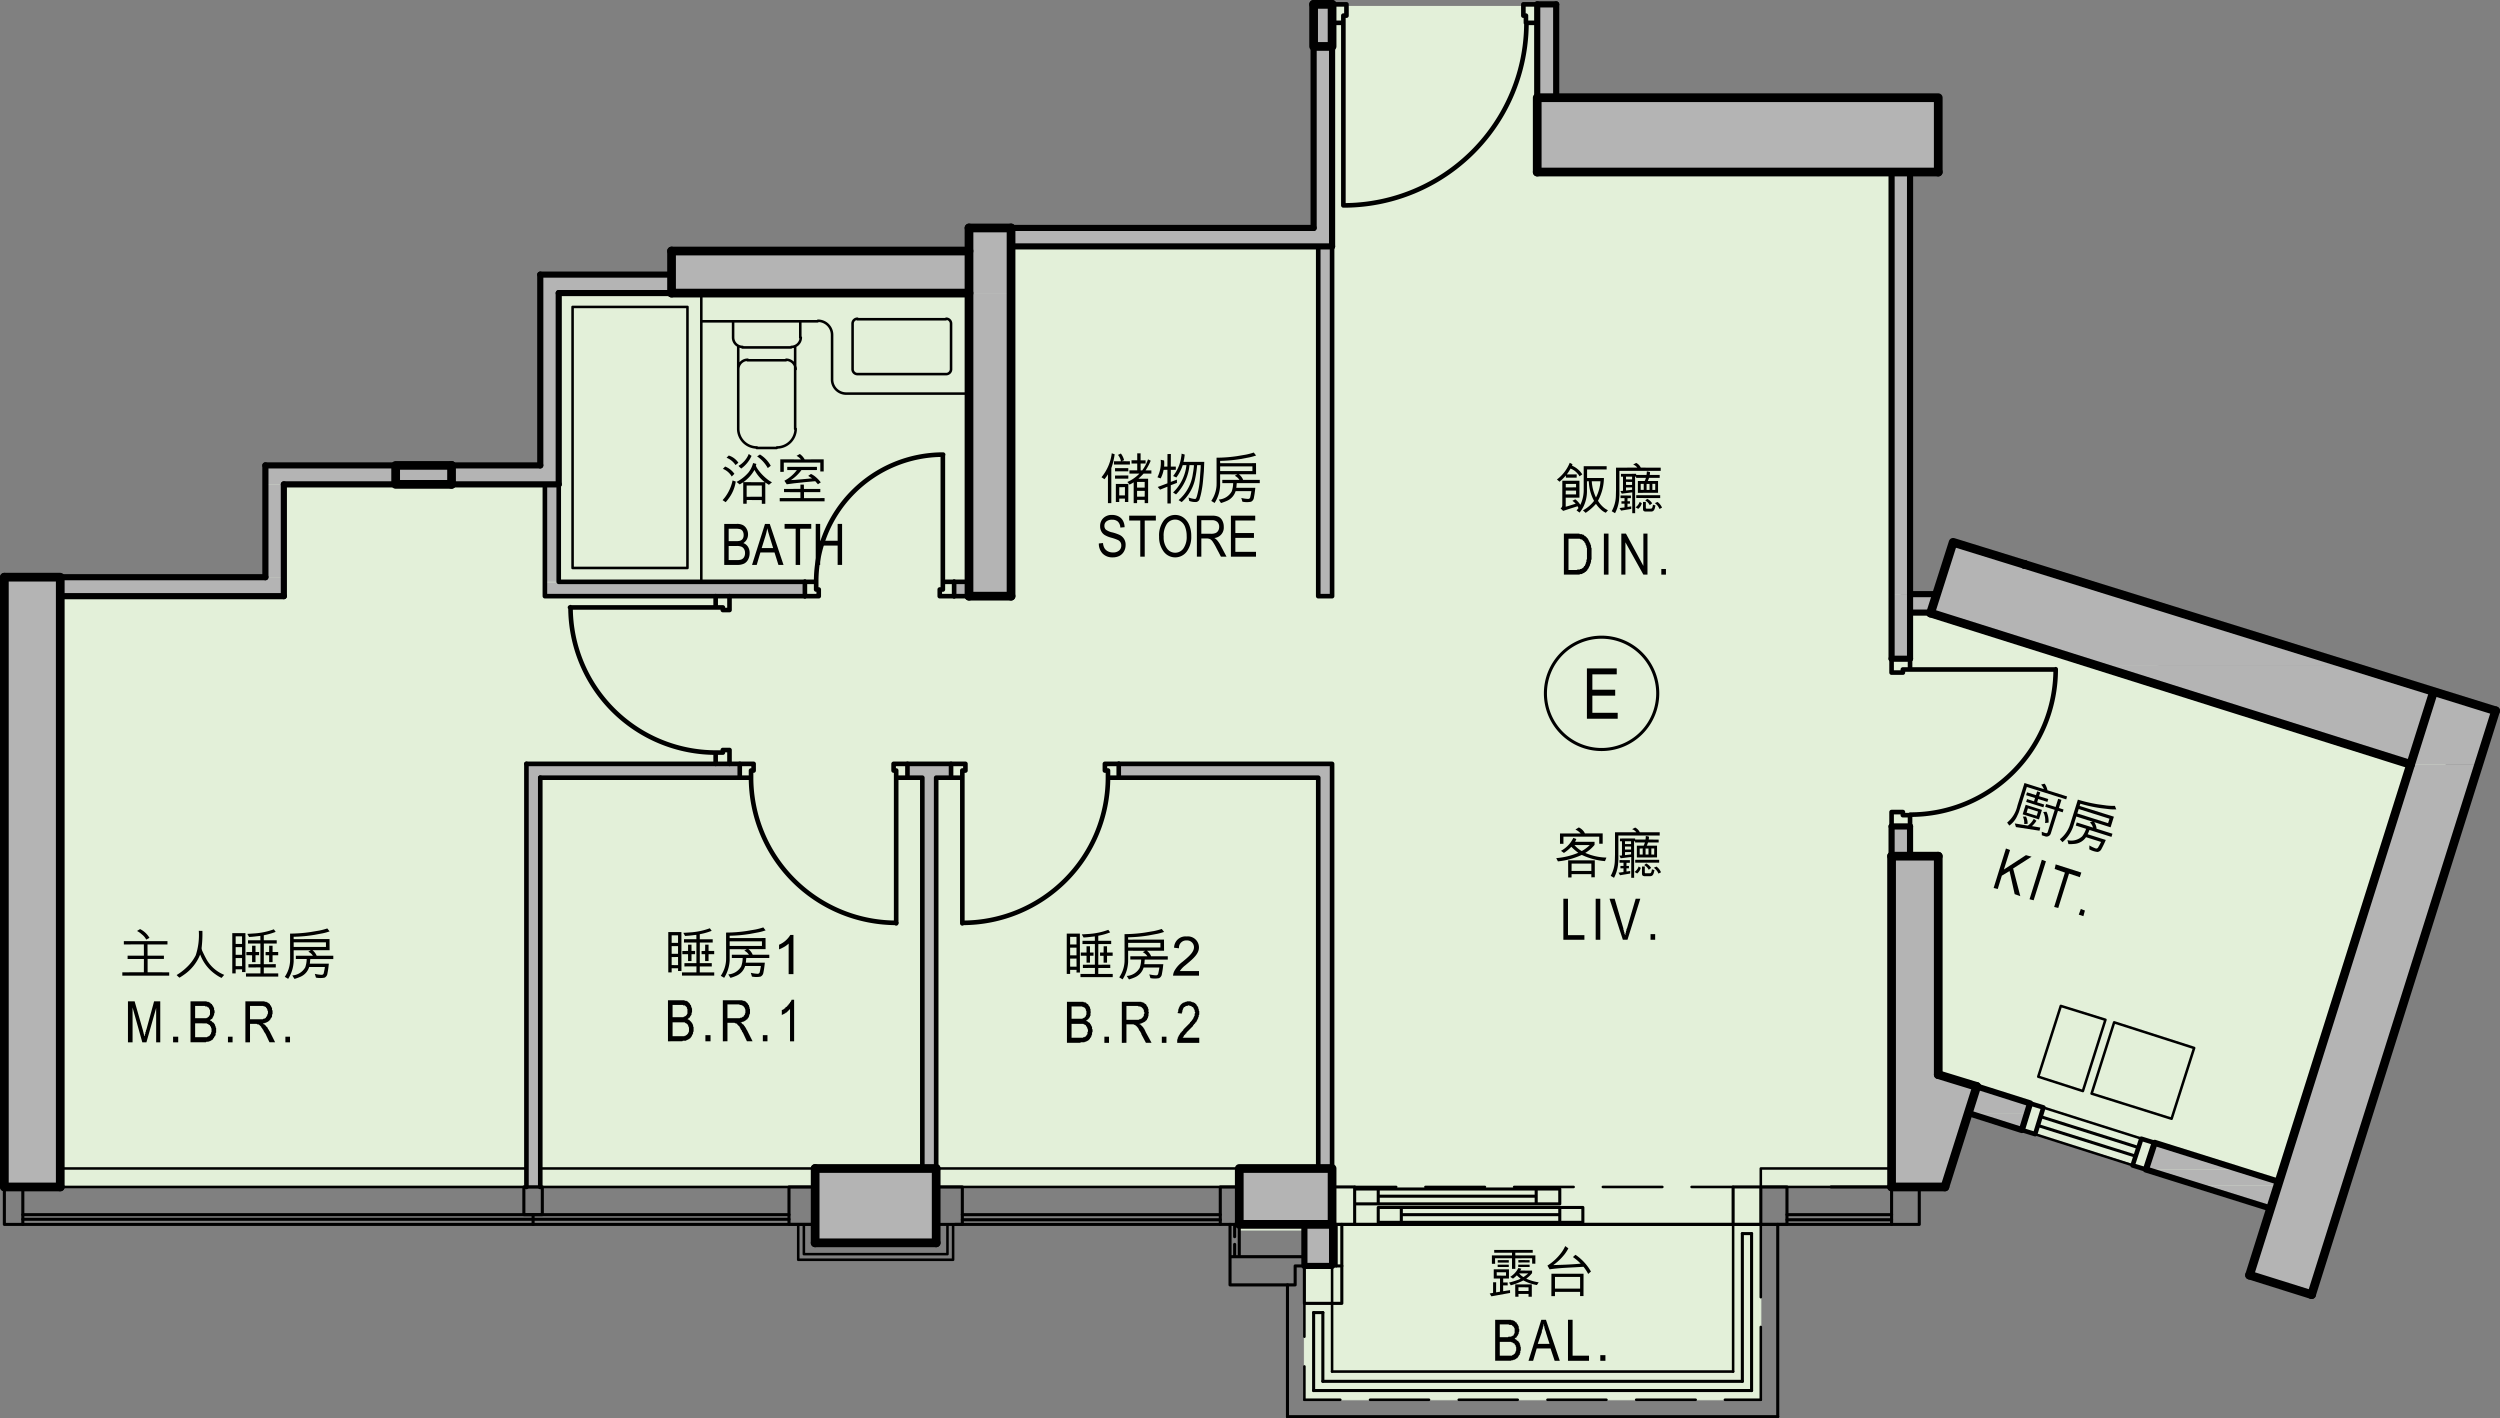 <svg xmlns="http://www.w3.org/2000/svg" viewBox="0 0 292.493 165.93"><rect x="0" y="0" width="292.493" height="165.93" fill="#808080" stroke="none"/><defs><style>.cls-1{fill:#e3f0d9;}.cls-10,.cls-2,.cls-3,.cls-5,.cls-6,.cls-7,.cls-8,.cls-9{fill:none;}.cls-2,.cls-3{stroke:#e3f0d9;}.cls-2{stroke-miterlimit:10;}.cls-2,.cls-5{stroke-width:0;}.cls-10,.cls-3,.cls-5,.cls-6,.cls-7,.cls-8,.cls-9{stroke-linecap:round;stroke-linejoin:round;}.cls-3{stroke-width:0.12px;}.cls-4{fill:#b4b4b4;}.cls-5{stroke:#b4b4b4;}.cls-10,.cls-6,.cls-7,.cls-8,.cls-9{stroke:#000;}.cls-6{stroke-width:0.36px;}.cls-7{stroke-width:0.54px;}.cls-8{stroke-width:0.3px;}.cls-9{stroke-width:0.72px;}.cls-10{stroke-width:1.02px;}</style></defs><g id="圖層_2" data-name="圖層 2"><g id="Layer_1" data-name="Layer 1"><polygon class="cls-1" points="3.75 69.51 31.05 69.51 31.05 55.56 64.56 55.56 64.56 33.21 115.83 33.21 115.83 27.75 154.71 27.75 154.71 0.697 181.29 0.697 181.29 18.122 222.39 18.122 222.39 70.59 229.41 70.59 286.425 88.56 268.62 142.14 230.31 130.23 227.55 138.87 206.01 138.87 206.01 163.77 152.61 163.77 152.61 143.97 144.99 143.97 144.99 138.871 3.78 138.871 3.75 69.51"/><path class="cls-1" d="M46.29,54.451h0Zm0,0h0Z"/><path class="cls-2" d="M46.29,54.451l6.54-.001H46.29Zm6.54,0H46.29l6.54-.001Z"/><polygon class="cls-1" points="227.19 67.53 241.71 67.53 228.51 63.39 227.19 67.53"/><polygon class="cls-2" points="228.51 63.39 241.71 67.53 227.19 67.53 228.51 63.39"/><path class="cls-1" d="M226.59,69.51h21.36l-20.76-1.98Zm.6-1.98,20.76,1.98-6.24-1.98Z"/><path class="cls-2" d="M227.19,67.53l20.76,1.98H226.59Zm14.52,0H227.19l20.76,1.98Z"/><path class="cls-1" d="M268.47,138.87l1.8.54.18-.54Zm0,0h1.98l-3.84-.6Z"/><path class="cls-2" d="M268.47,138.87h1.98l-.18.54Zm-1.86-.6,1.86.6h1.98Z"/><polygon class="cls-1" points="266.61 138.27 270.45 138.87 270.63 138.27 266.61 138.27"/><polygon class="cls-2" points="266.61 138.27 270.63 138.27 270.45 138.87 266.61 138.27"/><path class="cls-1" d="M259.35,139.41l6.3,1.98.6-1.98Zm0,0h6.9l-10.5-1.14Z"/><path class="cls-2" d="M259.35,139.41h6.9l-.6,1.98Zm-3.6-1.14,3.6,1.14h6.9Z"/><polygon class="cls-1" points="255.75 138.27 266.25 139.41 266.61 138.27 255.75 138.27"/><polygon class="cls-2" points="255.75 138.27 266.61 138.27 266.25 139.41 255.75 138.27"/><path class="cls-1" d="M95.37,145.409h14.161L95.37,138.87Zm0-6.539,14.161,6.539V138.87Z"/><path class="cls-2" d="M95.37,138.87l14.16,6.54H95.37Zm14.16,0H95.37l14.16,6.54Z"/><polyline class="cls-3" points="206.01 163.77 206.01 143.25 156.99 143.25 156.99 152.49 152.61 152.49 152.61 163.77 206.01 163.77"/><polygon class="cls-4" points="237.51 129.09 237.509 129.09 233.07 127.709 231.27 127.11 231.09 127.709 230.671 129.09 230.67 129.09 230.31 130.23 237.15 130.23 237.51 129.091 237.511 129.091 237.51 129.09 237.51 129.09"/><polygon class="cls-4" points="230.31 130.23 233.069 131.13 233.07 131.13 236.55 132.208 236.85 131.13 236.849 131.13 237.15 130.23 230.31 130.23"/><polygon class="cls-4" points="253.83 134.25 252.09 133.709 251.91 134.25 251.069 136.83 261.99 136.83 253.83 134.25"/><polygon class="cls-4" points="266.61 138.27 261.991 136.83 251.07 136.83 255.75 138.27 257.01 138.69 266.491 138.69 266.61 138.27"/><polygon class="cls-4" points="155.85 5.43 153.69 5.43 153.69 26.67 118.29 26.67 118.29 28.83 154.23 28.83 154.23 69.75 155.85 69.75 155.85 28.83 155.85 28.83 155.85 26.67 155.85 26.67 155.85 5.43"/><polygon class="cls-4" points="65.37 54.45 65.37 54.45 65.37 34.29 78.57 34.29 78.57 32.13 63.21 32.13 63.21 34.29 63.21 54.45 52.83 54.45 52.83 56.669 65.37 56.669 65.37 54.45"/><polygon class="cls-4" points="46.29 54.45 31.05 54.45 31.05 56.669 46.29 56.669 46.29 56.67 52.83 56.67 52.83 54.451 46.29 54.451 46.29 54.45"/><rect class="cls-4" x="31.05" y="56.67" width="2.16" height="10.86"/><rect class="cls-4" x="63.75" y="56.67" width="1.62" height="11.4"/><rect class="cls-4" x="221.31" y="20.13" width="2.16" height="49.38"/><rect class="cls-4" x="63.75" y="68.13" width="30.42" height="1.62"/><rect class="cls-4" x="7.05" y="67.53" width="26.16" height="2.22"/><line class="cls-5" x1="225.87" y1="71.73" x2="225.87" y2="71.73"/><polygon class="cls-4" points="221.31 69.51 221.31 71.67 221.31 77.07 223.47 77.07 223.47 71.67 225.869 71.67 226.239 70.56 225.87 71.73 225.87 71.731 225.871 71.731 245.611 77.909 274.591 77.909 254.91 71.73 254.908 71.73 228.51 63.39 227.67 66.03 226.571 69.51 221.31 69.51"/><polygon class="cls-4" points="61.59 90.99 61.59 138.99 63.21 138.99 63.21 90.99 86.55 90.99 86.55 89.37 61.59 89.37 61.59 90.99"/><polygon class="cls-4" points="130.89 90.99 154.23 90.99 154.23 136.709 144.99 136.709 144.99 143.25 155.849 143.25 155.849 136.769 155.85 136.769 155.85 90.99 155.85 90.99 155.85 89.37 130.89 89.37 130.89 90.99"/><rect class="cls-4" x="221.31" y="96.69" width="2.16" height="3.48"/><polygon class="cls-4" points="107.911 89.37 107.91 89.37 106.17 89.37 106.17 90.99 107.91 90.99 107.91 136.709 95.37 136.709 95.37 145.41 109.531 145.41 109.531 136.709 109.53 136.709 109.53 90.99 111.27 90.99 111.27 89.37 109.53 89.37 107.911 89.37"/><rect class="cls-4" x="153.69" y="0.51" width="2.159" height="4.92"/><polygon class="cls-4" points="226.77 11.43 182.07 11.43 182.07 0.51 179.85 0.51 179.85 11.43 179.85 11.431 179.85 20.129 226.77 20.129 226.77 11.43"/><polygon class="cls-4" points="118.29 26.67 113.37 26.67 113.37 29.37 78.57 29.37 78.57 34.29 118.29 34.29 118.29 29.37 118.29 29.37 118.29 26.67"/><polygon class="cls-4" points="113.37 68.07 111.63 68.07 111.63 69.75 113.37 69.75 113.37 69.75 118.29 69.75 118.29 34.29 113.37 34.29 113.37 68.07"/><polygon class="cls-4" points="284.67 81.09 284.669 81.09 274.59 77.91 245.61 77.91 255.63 81.091 255.631 81.091 282.03 89.429 290.01 89.429 291.993 83.164 284.67 81.09"/><line class="cls-5" x1="231.269" y1="127.11" x2="231.269" y2="127.11"/><polygon class="cls-4" points="231.269 127.11 231.269 127.11 231.268 127.11 226.769 125.73 226.769 100.17 221.31 100.17 221.31 125.73 221.31 127.11 221.31 127.11 221.31 138.87 227.55 138.87 231.269 127.11 231.269 127.11"/><rect class="cls-4" x="0.51" y="67.53" width="6.54" height="71.34"/><polygon class="cls-4" points="265.745 141.084 266.491 138.69 257.01 138.69 265.649 141.39 263.19 149.19 263.19 149.19 264.69 149.671 264.691 149.671 270.45 151.47 271.049 149.671 271.05 149.671 271.17 149.19 271.171 149.19 290.01 89.43 282.03 89.43 265.745 141.084"/><rect class="cls-4" x="152.61" y="143.25" width="3.24" height="4.86"/><path class="cls-6" d="M112.59,142.11h30.18m-30.18.599h30.18m-31.02.541h31.02"/><path class="cls-7" d="M223.5,95.31A17.01,17.01,0,0,0,240.51,78.3m-17.04.03h17.04m-17.04-1.26v1.26h-.84v.36h-1.32V77.07m2.16,19.62V95.37h-.84v-.36h-1.32v1.68"/><path class="cls-8" d="M.51,130.23h0m0,2.22h0"/><path class="cls-6" d="M2.67,142.11H92.31m-89.64.54H92.31m-89.64.6h92.7"/><path class="cls-7" d="M66.75,71.04A17.01,17.01,0,0,0,83.76,88.05m-.03-16.98H66.69m17.04-1.32v1.32h.84v.3h.78V69.75M83.73,89.37V88.05h.84v-.3h.78v1.62M157.2,24.03A21.39,21.39,0,0,0,178.59,2.64m-21.42.03V24.03M155.85,2.67h1.32V1.83h.36V.51h-1.68m24,2.16h-1.32V1.83h-.3V.51h1.62M112.62,107.97a17.011,17.011,0,0,0,17.01-17.011m-17.04.031v17.04m-1.32-17.04h1.32v-.84h.36v-.78h-1.68m19.62,1.62h-1.26v-.84h-.36v-.78h1.62M87.87,90.959a17.011,17.011,0,0,0,17.01,17.011m-.03-16.98v17.04m1.32-17.04h-1.32v-.84h-.3v-.78h1.62M86.55,90.99h1.32v-.84h.3v-.78H86.55m-24.96,0v49.5m1.62-47.88v47.88"/><path class="cls-6" d="M62.37,143.25v-1.14m-1.08,0h2.16v-3.24H61.29Z"/><rect class="cls-6" x="0.51" y="138.87" width="2.16" height="4.38"/><polyline class="cls-6" points="0.51 132.45 0.51 132.45 0.51 136.77"/><line class="cls-8" x1="221.31" y1="109.53" x2="221.31" y2="109.53"/><path class="cls-9" d="M153.69,5.43V26.67M182.07.51V11.43M179.85.51V11.43M155.85.51V28.83"/><path class="cls-6" d="M224.55,138.87h-3.24v4.38h3.24Zm-129.18,0H92.31v4.38h3.06Zm17.22,0h-3.06v4.38h3.06Z"/><line class="cls-8" x1="251.07" y1="136.83" x2="236.55" y2="132.209"/><path class="cls-7" d="M238.11,132.69l-1.56-.481.96-3.119,1.56.48-.96,3.12m12.96,4.14-1.56-.48,1.02-3.12,1.56.479-1.02,3.121"/><path class="cls-6" d="M250.17,134.25l-11.4-3.6m11.1,4.62-11.46-3.6"/><path class="cls-8" d="M243.69,127.65l-5.22-1.68,2.64-8.28,5.22,1.62-2.64,8.34m10.38,3.24-9.36-2.94,2.64-8.34,9.36,3-2.64,8.28m-1.98,2.819-14.58-4.619"/><path class="cls-6" d="M221.31,143.25H155.85m65.46-4.38h-7.08m-71.46,0h2.22v4.38h-2.22Z"/><line class="cls-8" x1="202.77" y1="160.47" x2="155.85" y2="160.47"/><path class="cls-6" d="M204.93,162.69H153.69m50.16-1.08H154.77"/><path class="cls-8" d="M156.81,163.77h-4.2m14.58,0h-6.9m17.28,0h-6.9m17.28,0h-6.9m17.34,0h-6.96m14.58,0h-4.2"/><path class="cls-6" d="M221.31,142.11H209.07m12.24.599H209.07m-1.08,23.041H150.63"/><line class="cls-10" x1="113.37" y1="34.29" x2="78.57" y2="34.29"/><line class="cls-10" x1="113.37" y1="29.37" x2="78.57" y2="29.37"/><line class="cls-10" x1="118.29" y1="69.75" x2="113.37" y2="69.75"/><line class="cls-10" x1="78.57" y1="34.29" x2="78.57" y2="29.37"/><line class="cls-10" x1="118.29" y1="26.67" x2="118.29" y2="69.75"/><polyline class="cls-10" points="52.83 54.451 46.29 54.451 46.29 56.67 52.83 56.67"/><line class="cls-10" x1="52.83" y1="54.451" x2="52.83" y2="56.67"/><path class="cls-8" d="M97.35,39.18a1.65,1.65,0,0,0-1.65-1.65M82.05,34.29h31.32m-31.32,3.3H95.67m17.7,8.46V34.29m-13.08,3.06h5.16m-5.13-.06a.57.57,0,0,0-.57.57m0,5.37V37.89m0,5.31a.57.57,0,0,0,.57.57m10.35,0H100.29m10.41,0a.57.57,0,0,0,.57-.57m0-5.31v5.34m0-5.37a.57.57,0,0,0-.57-.57m-5.25.06h5.22m1.8,8.7h0m-13.5,0h14.4M97.35,44.4A1.65,1.65,0,0,0,99,46.05m-1.65-6.84v5.22M80.43,66.45H66.99V35.91H80.43Zm1.62-32.16V68.07m4.32-24.84v-2.7m6.66,9.66V40.53M90.9,52.35a2.191,2.191,0,0,0,2.19-2.19m-4.56,2.25h2.34m-4.5-2.25a2.19,2.19,0,0,0,2.19,2.19m-2.19-9.12v6.96m-.6-10.68V37.59h7.86v1.92m-7.86-.03a1.11,1.11,0,0,0,1.11,1.11m5.67.06h-5.7m5.73-.06a1.11,1.11,0,0,0,1.11-1.11m-6.21,2.61a1.11,1.11,0,0,0-1.11,1.11m5.58-1.05h-4.5m5.64,1.05a1.11,1.11,0,0,0-1.11-1.11"/><path class="cls-7" d="M110.34,53.19A14.85,14.85,0,0,0,95.49,68.04m14.82.03V53.25m1.32,14.82h-1.32v.9h-.36v.78h1.68M94.17,68.07h1.32v.9h.3v.78H94.17"/><line class="cls-10" x1="227.55" y1="138.87" x2="231.27" y2="127.11"/><polyline class="cls-10" points="225.87 71.73 228.51 63.45 236.85 66.03"/><line class="cls-10" x1="236.85" y1="66.03" x2="236.85" y2="66.03"/><line class="cls-10" x1="270.45" y1="151.47" x2="291.983" y2="83.16"/><line class="cls-10" x1="263.19" y1="149.19" x2="284.671" y2="81.091"/><line class="cls-10" x1="221.31" y1="138.87" x2="227.55" y2="138.87"/><polyline class="cls-10" points="7.05 138.87 7.05 67.53 0.51 67.53"/><line class="cls-10" x1="0.51" y1="138.87" x2="0.51" y2="67.53"/><polyline class="cls-10" points="155.85 0.51 155.85 5.43 153.69 5.43 153.69 0.51"/><line class="cls-10" x1="153.69" y1="0.51" x2="155.85" y2="0.51"/><polyline class="cls-10" points="179.85 20.13 179.85 11.43 226.77 11.43 226.77 20.13"/><line class="cls-10" x1="179.85" y1="20.13" x2="226.77" y2="20.13"/><line class="cls-10" x1="113.37" y1="26.67" x2="118.29" y2="26.67"/><line class="cls-10" x1="95.37" y1="145.41" x2="95.37" y2="136.709"/><line class="cls-10" x1="109.53" y1="145.41" x2="109.53" y2="136.709"/><line class="cls-10" x1="113.37" y1="69.75" x2="113.37" y2="26.67"/><line class="cls-10" x1="95.37" y1="145.41" x2="109.53" y2="145.41"/><line class="cls-10" x1="95.37" y1="136.709" x2="109.53" y2="136.709"/><line class="cls-10" x1="0.51" y1="138.87" x2="7.05" y2="138.87"/><path class="cls-10" d="M226.77,125.73V100.17m-5.46,38.7v-38.7"/><path class="cls-7" d="M109.53,90.99h1.74m-5.1,0h1.74m-1.74-1.62h5.1M63.21,90.99H86.55M61.59,89.37H86.55M65.37,68.07h28.8M63.75,56.67V69.75H94.17M65.37,56.67v11.4m65.52,22.92V89.37m-19.62,1.62V89.37m-1.74,47.339V90.99m-22.98,0V89.37m19.62,1.62V89.37m1.74,47.339V90.99"/><path class="cls-9" d="M223.47,100.17V96.69m-2.16,3.48V96.69"/><path class="cls-7" d="M130.89,89.37h24.96m-24.96,1.62h23.34v45.719m1.62-47.339v47.339"/><path class="cls-9" d="M221.31,96.69h2.16m-2.16-19.62h2.16"/><line class="cls-10" x1="221.31" y1="100.17" x2="226.77" y2="100.17"/><path class="cls-9" d="M223.47,71.67h2.4m-2.4-2.16h3.12m-5.28,7.56V20.13m2.16,56.94V20.13"/><path class="cls-8" d="M221.31,136.709h-15.3v2.161m15.3,0h-15.3m-96.48,0h35.46m-35.46-2.161h35.46m-81.78,0H95.37m-88.32,0H61.59M7.05,138.87H95.37"/><line class="cls-9" x1="52.83" y1="54.45" x2="63.21" y2="54.45"/><line class="cls-9" x1="52.83" y1="56.67" x2="65.37" y2="56.67"/><line class="cls-9" x1="118.29" y1="28.83" x2="155.85" y2="28.83"/><line class="cls-9" x1="118.29" y1="26.67" x2="153.69" y2="26.67"/><line class="cls-9" x1="63.21" y1="54.45" x2="63.21" y2="32.13"/><line class="cls-9" x1="65.37" y1="56.67" x2="65.37" y2="34.29"/><line class="cls-9" x1="78.57" y1="32.13" x2="63.21" y2="32.13"/><line class="cls-9" x1="78.57" y1="34.29" x2="65.37" y2="34.29"/><line class="cls-9" x1="31.05" y1="67.53" x2="31.05" y2="54.45"/><line class="cls-9" x1="33.21" y1="69.75" x2="33.21" y2="56.67"/><line class="cls-9" x1="46.29" y1="54.45" x2="31.05" y2="54.45"/><line class="cls-9" x1="46.29" y1="56.67" x2="33.21" y2="56.67"/><line class="cls-9" x1="7.05" y1="69.75" x2="33.21" y2="69.75"/><line class="cls-9" x1="7.05" y1="67.53" x2="31.05" y2="67.53"/><line class="cls-9" x1="182.071" y1="0.51" x2="179.85" y2="0.51"/><line class="cls-6" x1="0.51" y1="136.77" x2="0.51" y2="136.77"/><path class="cls-10" d="M226.77,125.73l4.5,1.38m-5.4-55.38,56.16,17.7m-45.18-23.4,55.133,17.13"/><path class="cls-9" d="M266.61,138.27l-14.52-4.561-1.02,3.121,14.58,4.56.96-3.12m-29.1-9.18-6.24-1.98-.96,3.12,6.24,1.979.96-3.119"/><line class="cls-8" x1="202.77" y1="143.25" x2="202.77" y2="160.47"/><path class="cls-6" d="M203.85,144.33v17.28m1.08-17.28v18.36"/><path class="cls-8" d="M206.01,155.25v8.52m0-20.52v8.52"/><line class="cls-6" x1="207.99" y1="143.25" x2="207.99" y2="165.75"/><line class="cls-8" x1="155.85" y1="148.11" x2="155.85" y2="160.47"/><path class="cls-6" d="M153.69,153.57v9.12m1.08-9.12v8.04"/><path class="cls-8" d="M152.61,159.87v3.9m0-11.28v3.9"/><path class="cls-6" d="M161.25,139.11h18.48m-18.48.84h18.48m-18.48.9h18.48m-15.78.42h18.54m-18.54.84h18.54m-18.54.9h18.54m-2.76-2.16h2.76v-1.74h-2.76Zm-21.24,0h2.76v-1.74h-2.76Zm24,2.16h2.7v-1.74h-2.7Zm-21.24,0h2.7v-1.74h-2.7Zm44.76.24h3.06v-4.38h-3.06Zm-3.24,0h3.24v-4.38h-3.24Zm-46.92,0h2.64v-4.38h-2.64Zm-5.22,7.08v15.42"/><path class="cls-8" d="M197.91,138.87h4.86m-15.24,0h6.96m-17.34,0h6.96m-17.34,0h6.96m-15.24,0h4.86"/><line class="cls-6" x1="202.77" y1="143.25" x2="158.49" y2="143.25"/><line class="cls-10" x1="270.45" y1="151.47" x2="263.19" y2="149.19"/><path class="cls-6" d="M144.99,147.03v-3.78m-.54,1.44v-1.44m0,3.78v-1.44m-.54,1.44v-3.78m8.7,9.24v-4.38m3.72,0v-4.86m.66,9.24v-9.24m-3.3,10.32h1.08m-2.16-1.08h4.38m-13.08-5.46v3.3h7.62v-2.22h1.08m-8.7-1.08h8.7"/><polyline class="cls-9" points="152.61 143.25 152.61 148.11 155.85 148.11 155.85 143.25"/><rect class="cls-10" x="144.99" y="136.709" width="10.86" height="6.541"/><line class="cls-6" x1="204.93" y1="144.33" x2="203.85" y2="144.33"/><line class="cls-7" x1="111.63" y1="68.07" x2="113.37" y2="68.07"/><line class="cls-7" x1="111.63" y1="69.75" x2="113.37" y2="69.75"/><line class="cls-7" x1="94.17" y1="69.75" x2="94.17" y2="68.07"/><line class="cls-7" x1="111.63" y1="69.75" x2="111.63" y2="68.07"/><path class="cls-7" d="M154.23,28.83V69.75h1.62m0-40.92V69.75"/><line class="cls-6" x1="155.85" y1="148.11" x2="156.99" y2="148.11"/><path class="cls-8" d="M110.85,143.25v3.48H94.05v-3.48m17.46,0v4.14H93.39v-4.14"/><path class="cls-6" d="M193.95,81.12a6.57,6.57,0,1,0-6.57,6.57,6.569,6.569,0,0,0,6.57-6.57"/><path d="M185.664,84.09V78.202h3.49v.694h-2.852v1.8h2.671v.694h-2.671v2.004h2.964V84.09Z"/><path d="M128.559,63.585l.491-.052a1.419,1.419,0,0,0,.178.616,1.004,1.004,0,0,0,.398.355,1.241,1.241,0,0,0,.583.134,1.053,1.053,0,0,0,.722-.227.749.749,0,0,0,.257-.59.711.711,0,0,0-.093-.37.701.701,0,0,0-.281-.26,5.245,5.245,0,0,0-.814-.286,2.878,2.878,0,0,1-.792-.332,1.157,1.157,0,0,1-.366-.424,1.262,1.262,0,0,1-.131-.581,1.277,1.277,0,0,1,.376-.952,1.383,1.383,0,0,1,1.015-.37,1.616,1.616,0,0,1,.768.174,1.231,1.231,0,0,1,.51.497,1.639,1.639,0,0,1,.195.763l-.5.046a1.039,1.039,0,0,0-.28-.694.951.951,0,0,0-.676-.226,1.013,1.013,0,0,0-.674.198.641.641,0,0,0-.232.512.591.591,0,0,0,.17.452,2.039,2.039,0,0,0,.766.324,5.101,5.101,0,0,1,.817.279,1.255,1.255,0,0,1,.727,1.198,1.484,1.484,0,0,1-.193.75,1.3,1.3,0,0,1-.525.515,1.679,1.679,0,0,1-.8.177,1.564,1.564,0,0,1-1.164-.438A1.674,1.674,0,0,1,128.559,63.585Z"/><path d="M133.409,65.13V60.898h-1.296V60.332h3.119v.566h-1.303V65.13Z"/><path d="M135.611,62.793a2.909,2.909,0,0,1,.54-1.887,1.671,1.671,0,0,1,1.345-.659,1.64,1.64,0,0,1,.949.295,1.985,1.985,0,0,1,.679.856,3.263,3.263,0,0,1,.25,1.337,2.896,2.896,0,0,1-.484,1.737,1.68,1.68,0,0,1-2.798-.019A2.818,2.818,0,0,1,135.611,62.793Zm.537.009a2.153,2.153,0,0,0,.391,1.377,1.174,1.174,0,0,0,1.911-.005,2.325,2.325,0,0,0,.388-1.454,2.899,2.899,0,0,0-.2-1.107,1.359,1.359,0,0,0-.463-.598,1.128,1.128,0,0,0-.676-.225,1.176,1.176,0,0,0-.97.492A2.468,2.468,0,0,0,136.147,62.802Z"/><path d="M140.032,65.13V60.332h1.744a1.834,1.834,0,0,1,.807.135,1.023,1.023,0,0,1,.427.446,1.518,1.518,0,0,1,.167.725,1.218,1.218,0,0,1-1.106,1.308,1.358,1.358,0,0,1,.334.267,3.378,3.378,0,0,1,.409.612l.688,1.306h-.655l-.524-.998a6.354,6.354,0,0,0-.46-.788.899.899,0,0,0-.301-.274.956.956,0,0,0-.407-.071h-.602V65.13Zm.52-2.681h1.119a1.373,1.373,0,0,0,.557-.088.669.669,0,0,0,.301-.278.854.854,0,0,0,.111-.441.763.763,0,0,0-.212-.571.87.87,0,0,0-.632-.208h-1.244Z"/><path d="M144.013,65.13V60.332h2.844v.566h-2.324v1.466h2.176v.566h-2.176v1.633h2.415V65.13Z"/><path d="M130.022,58.869h-.396V55.495a5.116,5.116,0,0,1-.408.574l-.344-.236a5.451,5.451,0,0,0,1.199-2.8l.338.115a8.062,8.062,0,0,1-.389,1.62Zm.306-4.516v-.383h.816a1.519,1.519,0,0,0-.344-.746l.338-.166a2.035,2.035,0,0,1,.376.785l-.287.114.97.013v.377Zm.128.415h1.55l.006.376h-1.557Zm0,1.237v-.37l1.557-.007-.006.377Zm1.155,2.73.006-.401h-.67v.401l-.396-.006V56.618h1.461l-.006,2.111Zm.006-1.741-.664.007-.006.956h.664ZM134.633,53.9a7.161,7.161,0,0,1-.606,1.136h.682v.376h-.912a7.697,7.697,0,0,1-.612.594l1.142.006v2.857h-.402v-.383l-.886-.006-.006.389h-.396V56.427a2.728,2.728,0,0,1-.485.268,3.903,3.903,0,0,0-.255-.306,4.401,4.401,0,0,0,1.314-.881l.089-.096H132.14v-.383h.912v-.797h-.664l-.006-.383h.67V53.04h.396v.816h.581v.376h-.581l.006.804h.179a4.617,4.617,0,0,0,.682-1.295Zm-.708,3.151v-.663h-.893v.663Zm0,1.053.007-.67-.899-.007V58.11Z"/><path d="M136.585,58.901v-1.958l-.861.345-.274-.314,1.135-.427V54.966l-.446.007a3.395,3.395,0,0,1-.345,1.001l-.376-.134a3.855,3.855,0,0,0,.382-2.048l.396.083a3.364,3.364,0,0,1,0,.715h.389l.006-1.467.396-.007-.006,1.474h.587v.376l-.581.007-.006,1.409.714-.268.006.383-.721.273v2.131Zm.663-1.282a5.234,5.234,0,0,0,1.563-3.202h-.434a5.027,5.027,0,0,1-.747,1.448l-.376-.172a4.622,4.622,0,0,0,.944-2.232,1.968,1.968,0,0,0,.044-.383l.364.102a5.356,5.356,0,0,1-.141.861h2.43l-.044,1.084-.096,1.085a11.439,11.439,0,0,1-.16,1.16,7.35,7.35,0,0,1-.242,1.002.491.491,0,0,1-.402.363,2.037,2.037,0,0,1-.816-.128l-.077-.401a2.823,2.823,0,0,0,.74.172c.146.007.172-.159.217-.255A10.126,10.126,0,0,0,140.38,56.05l.096-1.339.006-.294h-.421a11.874,11.874,0,0,1-.293,1.857,5.018,5.018,0,0,1-1.512,2.469l-.363-.23a4.936,4.936,0,0,0,1.671-3.106,8.578,8.578,0,0,0,.127-.982l-.523-.007a5.662,5.662,0,0,1-1.575,3.426Z"/><path d="M141.714,58.607a3.602,3.602,0,0,0,.619-1.811l.006-.345-.006-2.686V53.55a16.769,16.769,0,0,0,2.366-.179l1.059-.179a7.748,7.748,0,0,0,.931-.248c.089.121.172.23.274.344a5.894,5.894,0,0,1-.829.231l-.982.185a16.442,16.442,0,0,1-2.398.217c-.006.102,0,.179,0,.274l4.197-.007.006,1.302h-2.009a1.601,1.601,0,0,1,.497.65H147.39v.389h-2.691c-.025.179-.025.364-.058.542h2.226a11.727,11.727,0,0,1-.179,1.232.6.6,0,0,1-.325.401,2.639,2.639,0,0,1-1.002-.006l-.134-.44a4.231,4.231,0,0,0,.81.115.244.244,0,0,0,.223-.153,7.597,7.597,0,0,0,.147-.759h-1.843a1.817,1.817,0,0,1-.995,1.129,5.721,5.721,0,0,1-.714.262c-.096-.121-.172-.269-.262-.408a1.873,1.873,0,0,0,1.512-.944,3.11,3.11,0,0,0,.172-.976h-1.27V56.14h1.997a1.313,1.313,0,0,0-.536-.472c.089-.058.198-.115.287-.166l-2.003-.007V56.81a4.182,4.182,0,0,1-.644,2.034Zm1.04-4.037v.542h3.776V54.57Z"/><path d="M19.796,113.758v.39H14.311v-.39l2.52-.006.006-1.55H14.93v-.39l1.907-.006-.006-1.315-2.341.007V110.11h5.103v.389H17.258l.006,1.308h1.913v.389H17.27v1.557Zm-2.685-3.826a1.81,1.81,0,0,0-.51-.607,2.771,2.771,0,0,0-.396-.306l-.172-.096c.115-.077.23-.147.344-.217h.026a2.646,2.646,0,0,1,1.084,1.02Z"/><path d="M23.681,108.911a14.013,14.013,0,0,1-.096,2.016,1.162,1.162,0,0,0,.077.325c.089.185.319.682.542,1.071l.026.045a4.23,4.23,0,0,0,2.002,1.689l-.312.357a3.892,3.892,0,0,1-.663-.389,4.892,4.892,0,0,1-1.837-2.353,5.211,5.211,0,0,1-1.933,2.397c-.166.122-.319.211-.485.319a2.238,2.238,0,0,1-.338-.312,6.491,6.491,0,0,0,1.148-.874,5.03,5.03,0,0,0,1.091-1.442,7.584,7.584,0,0,0,.357-2.857Z"/><path d="M28.324,113.407h-.752v.478h-.396v-4.714h1.537l.006,4.555h-.402Zm-.006-3.858h-.746v.887h.746Zm0,1.263h-.746v.899h.746Zm-.746,1.282v.938l.752.006-.006-.95Zm2.896,1.792.006-.701-1.409.006v-.383l1.403-.006v-2.411H29.013l.006-.383h1.448l-.006-.511c-.44.045-.861.109-1.32.128l-.204-.363.957-.063a8.08,8.08,0,0,0,2.143-.473l.217.3a7.724,7.724,0,0,1-1.391.396v.587h1.512v.383H30.869l-.006,2.417,1.403-.006v.389H30.863v.695h1.69v.376h-3.77l-.006-.376Zm-.159-2.13h-.414v.81h-.402v-.804l-.67-.006v-.37l.67-.007v-.733h.402v.733h.421Zm2.239-.377v.383H31.89v.804h-.402v-.804h-.415v-.376l.415-.007.006-.733H31.89v.733Z"/><path d="M33.319,114.287a3.602,3.602,0,0,0,.619-1.81l.006-.345-.006-2.686v-.217a16.784,16.784,0,0,0,2.366-.179l1.059-.179a7.748,7.748,0,0,0,.931-.248c.089.121.172.229.274.344a5.912,5.912,0,0,1-.829.231l-.983.184a16.411,16.411,0,0,1-2.398.217c-.006.103,0,.179,0,.275l4.197-.007.006,1.302H36.552a1.605,1.605,0,0,1,.498.65H38.995v.389H36.304c-.025.179-.025.364-.058.542h2.226a11.758,11.758,0,0,1-.179,1.232.6.6,0,0,1-.325.401,2.637,2.637,0,0,1-1.002-.006l-.134-.44a4.231,4.231,0,0,0,.81.115.244.244,0,0,0,.223-.153,7.597,7.597,0,0,0,.147-.759H36.17a1.816,1.816,0,0,1-.995,1.129,5.738,5.738,0,0,1-.714.262c-.096-.121-.172-.269-.262-.408a1.873,1.873,0,0,0,1.512-.944,3.107,3.107,0,0,0,.172-.976h-1.27v-.383H36.61a1.313,1.313,0,0,0-.536-.472c.089-.058.198-.115.287-.166l-2.002-.007v1.315a4.183,4.183,0,0,1-.644,2.034Zm1.04-4.037v.542h3.776v-.542Z"/><path d="M78.69,121.23h1.38l.06-.06h.12v-.06h.06l.06-.06.06-.06.06-.06v-.06h.06v-.12l.06-.06v-.481l-.06-.059v-.12l-.06-.06v-.06l-.06-.06-.06-.06-.06-.06h-.06l-.06-.06h-.06v-.06H78.69Zm0-2.22h1.26l.06-.06h.06l.06-.06h.06l.06-.06.06-.06.06-.061v-.059l.06-.06v-.54l-.06-.06v-.12l-.06-.06-.06-.06-.06-.06-.06-.06h-.18l-.06-.06h-1.2Zm-.54,2.82v-4.8h1.92l.06.06h.18l.06.06h.06l.06.059.06.061.06.06.06.06.06.06v.06l.06.06.06.06v.12l.06.06v.12l.06.06v.42l-.06.12v.179l-.06.061v.06h-.06v.06l-.06.06v.06l-.06.06h-.06l-.06.06v.06h-.06l-.06.06h.06l.06.06h.06l.06.06.06.06.06.06.06.06.06.06v.06h.06v.06l.06.06v.06l.06.06v.18l.06.06v.54l-.06.06v.18l-.06.06v.06l-.06.06v.06l-.06.06v.06l-.06.06-.06.06v.06h-.06l-.06.06-.06.06h-.06l-.06.06h-.06l-.06.059h-.06l-.06.061h-.36l-.06.06H78.15Z"/><rect x="82.53" y="121.11" width="0.6" height="0.72"/><path d="M85.11,119.13h1.44l.06-.06h.18v-.06h.06l.06-.06h.06l.06-.06v-.06l.06-.06.06-.061v-.119l.06-.06v-.42l-.06-.06v-.12l-.06-.06-.06-.06v-.06h-.06v-.06h-.06l-.06-.06h-.06l-.06-.06h-.18l-.06-.06H85.11Zm-.54,2.7v-4.8h2.28l.06.06h.18l.06.06h.06l.06.059.06.061.06.06.06.06.06.06v.06l.06.06.06.06v.12l.06.06v.18l.06.06v.54l-.06.06v.12l-.06.06v.12l-.06.06v.06l-.06.06-.06.06v.06h-.06l-.06.06-.06.06h-.06v.06h-.06l-.06.06h-.06l-.06.06h-.12l-.06.06h-.18l.12.06.06.06.06.06.06.06h.06v.06h.06v.06l.06.06.06.06v.06l.06.059.06.061v.06l.06.06v.06l.06.06.66,1.32h-.66l-.48-1.02-.06-.06-.06-.12v-.06l-.06-.06-.06-.06v-.06l-.06-.06v-.06l-.06-.061v-.059l-.06-.06-.06-.06-.06-.06-.06-.06-.06-.06v-.06h-.06l-.06-.06h-.12l-.06-.06h-.84v2.16Z"/><rect x="89.25" y="121.11" width="0.54" height="0.72"/><polygon points="92.91 121.83 92.43 121.83 92.43 118.05 92.37 118.11 92.31 118.17 92.25 118.23 92.19 118.29 92.13 118.35 92.07 118.41 92.01 118.47 91.95 118.47 91.89 118.53 91.83 118.59 91.77 118.59 91.71 118.65 91.65 118.65 91.59 118.709 91.53 118.709 91.47 118.77 91.47 118.17 91.53 118.17 91.59 118.11 91.65 118.11 91.71 118.05 91.77 117.99 91.83 117.99 91.89 117.93 91.89 117.87 91.95 117.81 92.01 117.81 92.07 117.75 92.13 117.69 92.13 117.63 92.19 117.63 92.25 117.57 92.25 117.51 92.31 117.45 92.37 117.39 92.43 117.33 92.43 117.27 92.49 117.209 92.55 117.15 92.55 117.09 92.61 117.03 92.61 116.97 92.91 116.97 92.91 121.83"/><path d="M79.334,113.287h-.752v.479h-.396v-4.714h1.537l.006,4.555H79.328Zm-.006-3.858h-.746v.887h.746Zm0,1.263h-.746v.899h.746Zm-.746,1.282v.938l.752.006-.006-.95Zm2.896,1.792.006-.701-1.409.006v-.383l1.403-.006V110.27H80.023l.006-.383h1.448l-.006-.51c-.44.044-.861.108-1.32.127l-.204-.363.957-.063a8.08,8.08,0,0,0,2.143-.473l.217.3a7.725,7.725,0,0,1-1.391.396v.587h1.512v.383H81.879l-.006,2.417,1.403-.006v.389H81.873v.695h1.69v.376h-3.77l-.006-.376Zm-.159-2.13h-.415v.809h-.402v-.804l-.67-.006v-.37l.67-.007v-.733h.402v.733h.421Zm2.239-.377v.383H82.9v.804h-.402v-.804h-.414v-.376l.414-.007.006-.733H82.9v.733Z"/><path d="M84.329,114.167a3.602,3.602,0,0,0,.619-1.81l.006-.345-.006-2.686v-.217a16.8,16.8,0,0,0,2.366-.179l1.059-.179a7.729,7.729,0,0,0,.931-.248c.089.121.172.23.274.344a5.904,5.904,0,0,1-.829.231l-.982.184a16.413,16.413,0,0,1-2.398.217c-.006.102,0,.179,0,.274l4.197-.007.006,1.302H87.562a1.601,1.601,0,0,1,.498.65h1.945v.389H87.314c-.025.179-.025.364-.058.542h2.226a11.731,11.731,0,0,1-.179,1.232.599.599,0,0,1-.325.401,2.637,2.637,0,0,1-1.002-.006l-.134-.441a4.144,4.144,0,0,0,.81.115.242.242,0,0,0,.223-.153,7.589,7.589,0,0,0,.147-.759H87.18a1.818,1.818,0,0,1-.995,1.129,5.738,5.738,0,0,1-.714.262c-.096-.121-.172-.269-.262-.408a1.873,1.873,0,0,0,1.512-.944,3.109,3.109,0,0,0,.172-.976h-1.27v-.383H87.62a1.313,1.313,0,0,0-.536-.472c.089-.058.198-.115.287-.166l-2.003-.007v1.315a4.181,4.181,0,0,1-.644,2.034Zm1.04-4.037v.542h3.776v-.542Z"/><path d="M92.27,113.97v-3.572a2.842,2.842,0,0,1-.695.478,2.966,2.966,0,0,1-.427.198v-.542a2.845,2.845,0,0,0,1.32-1.149h.363v4.586Z"/><path d="M125.37,121.41h1.32l.06-.06h.12l.06-.06h.06l.06-.06.06-.06v-.06l.06-.06.06-.06v-.24l.06-.06v-.24l-.06-.06v-.12l-.06-.061v-.059l-.06-.06-.06-.06v-.06l-.06-.06h-.06l-.06-.06h-.06l-.06-.06h-1.38Zm0-2.22h1.26l.06-.06h.06l.06-.06h.06l.06-.06v-.06h.06l.06-.06v-.12l.06-.061v-.419l-.06-.06v-.12l-.06-.06v-.06l-.06-.06-.06-.06h-.06l-.06-.06h-.12v-.06h-1.26Zm-.54,2.82v-4.801h1.92l.06.061h.18l.06.06h.06v.06l.06.06h.06l.06.06.06.06v.06l.06.06.06.06v.06l.06.06v.12l.06.06v.3l.06.06-.06.06v.36l-.06.06v.06l-.06.06v.06l-.06.06-.06.06v.06h-.06l-.06.06-.06.06h-.06l-.06.06h.06l.06.06h.06l.06.06.06.06h.06l.06.06.06.06v.06h.06v.06l.06.06v.06l.06.06v.06l.06.06v.24l.06.06v.3l-.06.06v.24l-.06.06v.12l-.06.06v.06l-.06.06-.06.06v.06l-.06.06-.06.06-.06.059-.06.061h-.06l-.06.06h-.06l-.06.06h-.12l-.06.06h-.42l-.06.06h-1.56Z"/><rect x="129.21" y="121.29" width="0.54" height="0.72"/><path d="M131.79,119.31h1.44l.06-.06h.12l.06-.06h.06l.06-.06.06-.06.06-.06.06-.06v-.06l.06-.06v-.18l.06-.06v-.18l-.06-.06v-.18l-.06-.06v-.06l-.06-.06-.06-.06-.06-.06-.06-.06h-.06l-.06-.06h-.18l-.12-.06h-1.32Zm-.54,2.7v-4.801h2.28l.06.061h.18v.06h.12v.06l.06.06h.06l.06.06.06.06v.06l.06.06v.06h.06v.06l.06.06v.12l.06.06v.36l.06.06-.06.12v.3l-.06.06v.12l-.06.06v.06l-.06.06v.06l-.06.06-.06.06h-.06v.06l-.06.06h-.06l-.06.06h-.06l-.06.06h-.06l-.06.06h-.12l-.06.06h-.12l.06.06h.06l.06.06.06.06.06.06.06.06.06.06.06.059v.061l.06.06.06.06v.06l.06.06v.06l.06.06v.06l.72,1.32h-.66l-.54-1.02v-.06l-.06-.12-.06-.06v-.06l-.06-.06-.06-.06v-.06l-.06-.06v-.06l-.06-.06v-.06h-.06v-.061l-.06-.059-.06-.06-.06-.06-.06-.06h-.06v-.06h-.12l-.06-.06h-.84v2.16Z"/><rect x="135.93" y="121.29" width="0.54" height="0.72"/><polygon points="140.31 121.41 140.31 122.01 137.73 122.01 137.73 121.95 137.73 121.89 137.73 121.83 137.73 121.77 137.73 121.709 137.73 121.65 137.79 121.53 137.79 121.47 137.79 121.41 137.85 121.35 137.85 121.29 137.91 121.23 137.91 121.17 137.97 121.11 137.97 121.05 138.03 121.05 138.03 120.99 138.09 120.93 138.09 120.87 138.15 120.81 138.21 120.81 138.21 120.75 138.27 120.69 138.33 120.63 138.39 120.57 138.45 120.51 138.45 120.45 138.51 120.39 138.57 120.33 138.63 120.27 138.69 120.209 138.75 120.15 138.81 120.09 138.87 120.03 138.93 119.97 138.99 119.91 139.05 119.85 139.11 119.79 139.17 119.73 139.23 119.67 139.23 119.61 139.29 119.55 139.35 119.55 139.35 119.49 139.41 119.43 139.47 119.37 139.47 119.31 139.53 119.31 139.53 119.25 139.59 119.19 139.65 119.07 139.65 119.01 139.71 118.95 139.71 118.89 139.77 118.83 139.77 118.77 139.77 118.709 139.77 118.65 139.77 118.59 139.83 118.53 139.83 118.47 139.83 118.41 139.77 118.35 139.77 118.29 139.77 118.23 139.77 118.17 139.71 118.11 139.71 118.05 139.65 117.99 139.65 117.93 139.59 117.87 139.53 117.81 139.47 117.81 139.41 117.75 139.35 117.69 139.29 117.69 139.23 117.69 139.11 117.63 139.05 117.63 138.99 117.63 138.93 117.69 138.87 117.69 138.81 117.69 138.75 117.69 138.69 117.75 138.63 117.81 138.57 117.81 138.51 117.87 138.45 117.93 138.45 117.99 138.39 118.05 138.39 118.11 138.39 118.17 138.33 118.23 138.33 118.29 138.33 118.35 138.33 118.41 138.27 118.47 138.27 118.59 137.79 118.53 137.79 118.47 137.79 118.41 137.85 118.35 137.85 118.23 137.85 118.17 137.85 118.11 137.91 118.05 137.91 117.99 137.91 117.93 137.97 117.87 137.97 117.81 138.03 117.75 138.03 117.69 138.09 117.63 138.15 117.57 138.15 117.51 138.21 117.51 138.21 117.45 138.27 117.45 138.33 117.39 138.39 117.33 138.45 117.33 138.51 117.27 138.57 117.27 138.63 117.27 138.69 117.209 138.75 117.209 138.81 117.209 138.87 117.15 138.93 117.15 138.99 117.15 139.05 117.15 139.17 117.15 139.23 117.15 139.29 117.15 139.35 117.209 139.41 117.209 139.47 117.209 139.53 117.27 139.59 117.27 139.65 117.27 139.71 117.33 139.77 117.33 139.83 117.39 139.89 117.45 139.95 117.51 140.01 117.57 140.01 117.63 140.07 117.69 140.13 117.75 140.13 117.81 140.19 117.87 140.19 117.93 140.19 117.99 140.25 118.05 140.25 118.11 140.25 118.17 140.25 118.23 140.31 118.29 140.31 118.35 140.31 118.41 140.31 118.47 140.31 118.53 140.31 118.65 140.31 118.709 140.25 118.77 140.25 118.83 140.25 118.89 140.25 118.95 140.19 119.01 140.19 119.07 140.19 119.13 140.13 119.19 140.13 119.25 140.07 119.31 140.07 119.37 140.01 119.43 140.01 119.49 139.95 119.55 139.95 119.61 139.89 119.61 139.83 119.67 139.83 119.73 139.77 119.79 139.71 119.79 139.71 119.85 139.65 119.91 139.59 119.97 139.59 120.03 139.53 120.09 139.47 120.15 139.41 120.209 139.35 120.27 139.29 120.33 139.23 120.39 139.17 120.45 139.11 120.51 139.05 120.57 138.99 120.63 138.93 120.69 138.87 120.75 138.81 120.81 138.81 120.87 138.75 120.93 138.69 120.93 138.69 120.99 138.63 121.05 138.57 121.11 138.51 121.17 138.51 121.23 138.45 121.29 138.45 121.35 138.39 121.35 138.39 121.41 140.31 121.41"/><path d="M125.954,113.468h-.752v.478h-.396v-4.714h1.537l.006,4.555h-.402Zm-.006-3.858h-.746v.887h.746Zm0,1.263h-.746v.899h.746Zm-.746,1.282v.938l.752.006-.006-.95Zm2.896,1.792.006-.701-1.409.006v-.383l1.403-.006v-2.411h-1.454l.006-.383h1.448l-.006-.511c-.44.045-.861.109-1.32.128l-.204-.363.957-.064a8.08,8.08,0,0,0,2.143-.473l.217.3a7.727,7.727,0,0,1-1.391.396v.587h1.512v.383h-1.505l-.006,2.417,1.403-.006v.389h-1.403v.695h1.69v.376h-3.77l-.006-.376Zm-.159-2.13h-.415v.81h-.402v-.804l-.67-.006v-.37l.67-.007v-.733h.402v.733h.421Zm2.239-.377v.383H129.52v.804h-.402v-.804h-.415v-.376l.415-.007.006-.733h.396v.733Z"/><path d="M130.949,114.348a3.602,3.602,0,0,0,.619-1.811l.006-.345-.006-2.686V109.29a16.799,16.799,0,0,0,2.366-.179l1.059-.179a7.71,7.71,0,0,0,.931-.248c.089.121.172.23.274.344a5.877,5.877,0,0,1-.829.231l-.982.185a16.413,16.413,0,0,1-2.398.217c-.006.102,0,.179,0,.274l4.197-.007.006,1.302h-2.009a1.602,1.602,0,0,1,.498.65h1.945v.389H133.934c-.025.179-.025.364-.058.542h2.226a11.728,11.728,0,0,1-.179,1.231.599.599,0,0,1-.325.401,2.638,2.638,0,0,1-1.001-.006l-.134-.44a4.221,4.221,0,0,0,.81.115.244.244,0,0,0,.223-.153,7.625,7.625,0,0,0,.147-.759H133.8a1.817,1.817,0,0,1-.995,1.129,5.722,5.722,0,0,1-.714.262c-.096-.121-.172-.269-.262-.408a1.872,1.872,0,0,0,1.512-.944,3.106,3.106,0,0,0,.172-.976h-1.27V111.88H134.24a1.313,1.313,0,0,0-.536-.472c.089-.058.198-.115.287-.166l-2.003-.007V112.55a4.181,4.181,0,0,1-.644,2.034Zm1.04-4.037v.542h3.776v-.542Z"/><path d="M137.244,114.15a1.396,1.396,0,0,1,.153-.549,3.363,3.363,0,0,1,.925-1.052l.21-.173c.842-.689,1.161-1.122,1.161-1.556a.801.801,0,0,0-.861-.791.841.841,0,0,0-.893.918l-.574-.064a1.338,1.338,0,0,1,1.48-1.32,1.29,1.29,0,0,1,1.429,1.27c0,.542-.319,1.026-1.122,1.703l-.46.389a2.898,2.898,0,0,0-.657.689h2.245v.536Z"/><polygon points="233.25 103.89 234.69 99.27 235.17 99.45 234.45 101.73 237.03 100.05 237.69 100.23 235.53 101.61 236.37 104.85 235.71 104.61 235.11 101.91 234.21 102.45 233.73 104.01 233.25 103.89"/><polygon points="237.45 105.209 238.89 100.59 239.37 100.77 237.93 105.33 237.45 105.209"/><polygon points="240.33 106.11 241.59 102.09 240.39 101.67 240.51 101.13 243.51 102.09 243.33 102.63 242.07 102.209 240.81 106.23 240.33 106.11"/><polygon points="243.21 107.01 243.45 106.35 243.93 106.53 243.75 107.19 243.21 107.01"/><path d="M236.28,94.777a2.896,2.896,0,0,1-.23.584,2.777,2.777,0,0,1-.955,1.224l-.028-.017c-.079-.111-.169-.227-.237-.328a3.57,3.57,0,0,0,1.206-2.001l.823-2.63,2.269.716a1.541,1.541,0,0,0-.327-.532l.401-.105c.071.049.093.129.144.198a2.403,2.403,0,0,1,.207.573l2.293.724-.107.341-4.604-1.452Zm-.42,1.988-.134-.423c.51.08,1.022.175,1.533.249a2.214,2.214,0,0,0,.685-.794l.314.232a3.183,3.183,0,0,1-.524.624l.977.168-.097.371Zm1.138-2.61,1.904.601-.351,1.113-1.907-.595Zm-.171,2.26a1.75,1.75,0,0,0-.157-.879l.366.003a1.733,1.733,0,0,1,.19.842Zm2.243-1.96L237.057,93.82l.103-.33.813.264.123-.389-1.046-.33.106-.335,1.046.329.14-.443.363.121-.14.444,1.078.333-.105.335-1.077-.339-.122.389.827.262Zm-1.81.123-.152.502,1.182.365.155-.492Zm2.668,2.969a.525.525,0,0,1-.589.322l-.45-.143-.011-.411c.235.082.305.117.465.16.123.013.19.013.242-.151l.807-2.58-1.107-.35.103-.328,1.115.345.301-.956.381.128-.299.948.54.178-.098.33-.554-.175Zm-.662-1.252a2.103,2.103,0,0,0-.214-1.292l.384-.032a2.601,2.601,0,0,1,.241,1.274Z"/><path d="M240.996,98.191A3.608,3.608,0,0,0,242.13,96.65l.11-.327.801-2.562.065-.207a16.875,16.875,0,0,0,2.311.541l1.063.147a7.766,7.766,0,0,0,.963.044c.049.142.095.27.159.41a5.911,5.911,0,0,1-.86-.029l-.992-.119a16.468,16.468,0,0,1-2.353-.515c-.036.095-.054.17-.083.262l4.004,1.256-.385,1.242-1.917-.604a1.603,1.603,0,0,1,.279.769l1.855.586-.117.37-2.566-.81c-.078.163-.134.34-.218.5l2.123.669a11.601,11.601,0,0,1-.54,1.121.6.6,0,0,1-.431.285,2.624,2.624,0,0,1-.954-.308l.005-.46a4.11,4.11,0,0,0,.738.353.241.241,0,0,0,.259-.079,7.457,7.457,0,0,0,.369-.68l-1.758-.555a1.817,1.817,0,0,1-1.288.778,5.801,5.801,0,0,1-.76.035c-.055-.144-.084-.309-.127-.469a1.872,1.872,0,0,0,1.726-.446,3.128,3.128,0,0,0,.458-.878l-1.211-.382.115-.365,1.904.601a1.323,1.323,0,0,0-.369-.611c.102-.027.223-.05.323-.071l-1.908-.609-.036.115-.359,1.139a4.182,4.182,0,0,1-1.226,1.746Zm2.206-3.538-.163.517,3.601,1.136.163-.517Z"/><path d="M183.51,66.69h.96l.12-.06h.24l.06-.06h.12l.06-.06h.06v-.06h.06l.06-.06.06-.06v-.06l.06-.06h.06v-.06l.06-.12v-.06l.06-.06v-.12l.06-.06v-.24l.06-.06V64.11l-.06-.06v-.18l-.06-.06v-.06l-.06-.06v-.12l-.06-.06-.06-.06v-.06l-.06-.06-.06-.06h-.06v-.06l-.06-.06h-.06l-.06-.06h-.12l-.06-.06h-1.32Zm-.54.54v-4.8h1.8l.06.06h.24l.06.06h.12l.06.06.06.06.06.06h.06l.06.06.06.06.06.06v.06h.06l.06.06v.06l.06.06v.06l.06.06v.06l.06.06v.06l.06.06v.06l.06.06v.12l.06.06v.24l.06.06v1.32l-.06.12v.24l-.06.06v.12l-.06.06v.12l-.06.06v.06l-.06.06v.06l-.06.06v.06l-.06.06-.06.06v.06l-.06.06-.06.06-.06.06-.06.06h-.06v.06h-.06l-.06.06h-.06l-.06.06h-.06l-.06.06h-.18l-.12.06h-1.8Z"/><rect x="187.65" y="62.43" width="0.54" height="4.8"/><polygon points="189.69 67.23 189.69 62.43 190.23 62.43 192.27 66.21 192.27 62.43 192.75 62.43 192.75 67.23 192.27 67.23 190.17 63.45 190.17 67.23 189.69 67.23"/><rect x="194.37" y="66.57" width="0.54" height="0.66"/><path d="M184.791,55.729a.822.822,0,0,0-.185-.274,1.966,1.966,0,0,0-.855-.632,5.588,5.588,0,0,1-.44.683h1.161l-.006.383-1.263-.006v-.256a6.175,6.175,0,0,1-.74.733l-.306-.261a4.631,4.631,0,0,0,1.499-1.958l.319.172-.051.172a2.609,2.609,0,0,1,1.199,1.02Zm.408,3.98A4.016,4.016,0,0,0,186.5,58.6a5.145,5.145,0,0,1-.612-2.29h-.217v1.257a4.188,4.188,0,0,1-.389,1.664,3.729,3.729,0,0,1-.478.74l-.351-.255.223-.268-.102-.218c-.567.179-1.129.357-1.69.543l-.3-.294a.422.422,0,0,0,.198-.351l.006-2.883h2.002v1.978H183.184V59.288c.395-.108.778-.235,1.167-.357a1.623,1.623,0,0,0-.389-.331l.338-.185a2.295,2.295,0,0,1,.593.651,3.998,3.998,0,0,0,.396-1.863V54.543h2.685v.383h-2.29v1.001h1.971a5.758,5.758,0,0,1-.695,2.66,3.032,3.032,0,0,0,.823.912,2.621,2.621,0,0,0,.344.197l-.255.294a1.886,1.886,0,0,1-.619-.421,3.489,3.489,0,0,1-.529-.619,6.237,6.237,0,0,1-1.206,1.053Zm-2.015-1.862,1.211-.006V57.4H183.19Zm.006-.822,1.205-.007V56.622H183.19Zm3.042-.721a5.061,5.061,0,0,0,.491,1.9,4.824,4.824,0,0,0,.529-1.9Z"/><path d="M188.567,59.812a3.906,3.906,0,0,0,.484-1.754l.019-.74V54.715l2.487-.006a1.049,1.049,0,0,0-.485-.357l.357-.191a1.177,1.177,0,0,1,.459.408l.083.141,2.328.006v.377h-4.835V57.91l-.038.581a4.325,4.325,0,0,1-.472,1.55Zm2.283-.269-1.187.198-.185-.3.586-.076v-.435h-.357v-.28h.357v-.37h-.465v-.312l1.212.007V58.28l-.396.007-.006.363h.293l-.006.28h-.287l.006.377.434-.064Zm.778-1.881V56.277h.797a2.089,2.089,0,0,0,.146-.369h-1.148v-.134l-.122-.007.007,4.273h-.338V57.604l-1.231.153-.153-.307.3-.025V55.767h-.236v-.325l1.773-.007v.128h1.212a2.23,2.23,0,0,0,.038-.415,2.473,2.473,0,0,1,.37.083,1.181,1.181,0,0,1-.032.332l1.167.006v.339h-1.237c-.058.127-.089.248-.153.369h1.199v1.378Zm-1.391-1.895.006.325h.708v-.325Zm.714.618-.714-.006.006.357h.708Zm-.714.651.006.351.708-.083v-.28Zm1.123,2.321a1.367,1.367,0,0,0,.479-.638l.248.153a1.239,1.239,0,0,1-.421.663Zm.077-1.422h2.8v.338l-2.8-.007Zm.523-1.32v.701h.351v-.708Zm1.218,2.896c.172-.045.179-.3.217-.466l.293.096c-.07.268-.096.67-.453.708h-.74c-.108-.013-.268-.038-.268-.312v-.81h.332v.67c0,.083.025.115.121.115Zm-.16-.408a1.331,1.331,0,0,0-.529-.549l.23-.191a1.475,1.475,0,0,1,.581.523Zm-.37-1.786h.344v-.701h-.344Zm1.008.007.006-.715h-.338v.708Zm.497,2.226a1.483,1.483,0,0,0-.542-.683l.312-.141a1.584,1.584,0,0,1,.529.67Z"/><polygon points="182.91 109.95 182.91 105.15 183.45 105.15 183.45 109.41 185.37 109.41 185.37 109.95 182.91 109.95"/><rect x="186.69" y="105.15" width="0.54" height="4.8"/><polygon points="189.87 109.95 188.31 105.15 188.91 105.15 189.93 108.63 189.93 108.69 189.93 108.75 189.99 108.87 189.99 108.93 189.99 108.99 190.05 109.05 190.05 109.11 190.05 109.17 190.05 109.23 190.11 109.29 190.11 109.35 190.11 109.41 190.17 109.35 190.17 109.29 190.17 109.23 190.17 109.17 190.23 109.11 190.23 109.05 190.23 108.99 190.23 108.93 190.29 108.87 190.29 108.75 190.29 108.69 190.35 108.63 191.37 105.15 191.91 105.15 190.41 109.95 189.87 109.95"/><rect x="193.11" y="109.29" width="0.54" height="0.66"/><path d="M182.075,100.398a8.552,8.552,0,0,0,2.577-.625,6.118,6.118,0,0,1-.81-.701,5.124,5.124,0,0,1-.867.721l-.345-.249a3.405,3.405,0,0,0,1.289-1.225c.044-.096.115-.185.153-.287a2.94,2.94,0,0,1,.357.134,2.762,2.762,0,0,1-.147.319h2.277v.363a4.08,4.08,0,0,1-1.085.938,6.492,6.492,0,0,0,2.475.549l-.172.414a7.715,7.715,0,0,1-2.711-.727,8.895,8.895,0,0,1-2.793.759Zm2.864-2.883a1.982,1.982,0,0,0-.619-.459l.396-.249a1.446,1.446,0,0,1,.714.701h2.079v1.206h-.402v-.823h-4.19v.836l-.402-.007v-1.205Zm1.244,5.128v-.37h-2.315v.383l-.395.007-.007-2.003,3.119-.007v1.984Zm0-1.607h-2.309l-.006.861h2.315Zm-1.977-2.168a3.098,3.098,0,0,0,.855.701,3.952,3.952,0,0,0,.938-.701Z"/><path d="M188.447,102.472a3.904,3.904,0,0,0,.484-1.754l.02-.74V97.375l2.487-.006a1.049,1.049,0,0,0-.485-.357l.357-.191a1.177,1.177,0,0,1,.459.408l.083.141,2.328.006v.377h-4.835V100.57l-.038.581a4.326,4.326,0,0,1-.472,1.55Zm2.283-.269-1.187.198-.184-.3.586-.076v-.435h-.357v-.28h.357v-.37H189.48v-.312l1.212.007v.306l-.396.007-.006.363h.293l-.006.28H190.29l.006.377.434-.065Zm.778-1.881V98.937h.797a2.083,2.083,0,0,0,.146-.369h-1.148v-.134l-.122-.007.007,4.273h-.338v-2.437l-1.231.153-.153-.307.3-.025V98.428h-.236v-.325l1.774-.007v.128h1.212a2.248,2.248,0,0,0,.038-.415,2.486,2.486,0,0,1,.37.083,1.182,1.182,0,0,1-.032.332l1.167.006v.339h-1.237c-.058.127-.089.248-.153.369h1.199v1.378Zm-1.391-1.895.006.325h.708v-.325Zm.714.618-.714-.006.006.357h.708Zm-.714.651.006.351.708-.083v-.28Zm1.123,2.321a1.367,1.367,0,0,0,.478-.638l.249.153a1.239,1.239,0,0,1-.421.663Zm.077-1.422h2.8v.338l-2.8-.007Zm.523-1.32v.701h.351V99.27Zm1.218,2.896c.172-.045.179-.3.217-.466l.293.096c-.07.268-.096.67-.453.708h-.74c-.108-.013-.268-.038-.268-.312v-.811h.332v.67c0,.083.025.115.121.115Zm-.16-.408a1.331,1.331,0,0,0-.529-.549l.23-.191a1.474,1.474,0,0,1,.581.523Zm-.37-1.786h.344v-.701h-.344Zm1.008.007.006-.715h-.338v.708Zm.497,2.226a1.483,1.483,0,0,0-.542-.683l.312-.141a1.585,1.585,0,0,1,.529.67Z"/><path d="M174.688,150.02h.357l-.006,1.181.459-.077v-1.537l-.734-.006v-1.072h1.78v1.072l-.676.006v.459h.523l.006.345h-.536l.006.676.804-.127.006.331-2.188.396-.198-.331.396-.077Zm2.596-2.8.006,1.232-.389.006v-1.243h-1.983l.006.643h-.376v-.976h2.353v-.319h-2.079l-.006-.325h4.509v.325h-2.041l.006.319h2.347l-.006.97-.37-.007-.006-.631ZM176.2,149.249v-.396l-1.09-.006.006.395Zm-.976-1.014v-.274h1.301v.274Zm1.301-.804v.286H175.23v-.286Zm2.723,1.518a3.114,3.114,0,0,1-.682.65,5.322,5.322,0,0,0,1.454.428,2.774,2.774,0,0,1-.21.318,4.988,4.988,0,0,1-1.576-.535c-.089.031-.178.089-.268.127a7.361,7.361,0,0,1-1.206.441c-.07-.108-.134-.217-.21-.319.344-.082.676-.19,1.001-.3l.038-.013a1.212,1.212,0,0,0,.319-.152,2.78,2.78,0,0,1-.44-.383,4.035,4.035,0,0,1-.446.383c-.115-.052-.217-.141-.332-.204a2.637,2.637,0,0,0,.957-1.04l.351.09a2.256,2.256,0,0,0-.127.21l1.377.007Zm-.414,2.762v-.325h-1.18l.006.325h-.376c0-.497-.013-.938-.006-1.441h1.939v1.441Zm-1.206-3.476v-.274h1.333v.274Zm1.333-.804v.273l-1.313.007-.006-.287Zm-1.307,3.616h1.18v-.434l-1.18-.007Zm.076-2.061a2.003,2.003,0,0,0,.485.415l.032.006a3.332,3.332,0,0,0,.35-.255l.083-.063c.057-.065.051-.032.115-.103Z"/><path d="M183.496,146.054a4.973,4.973,0,0,1-.459.714,6.519,6.519,0,0,1-1.308,1.244c1.001-.032,2.009-.058,3.011-.153l.197-.018a6.331,6.331,0,0,0-.905-.766,2.834,2.834,0,0,1,.3-.268.534.534,0,0,1,.07.051,5.888,5.888,0,0,1,1.735,1.907l-.319.28c-.025-.007-.025-.051-.044-.07a4.585,4.585,0,0,0-.51-.766c-1.32.096-2.679.108-3.961.3-.096-.14-.166-.293-.262-.434a6.16,6.16,0,0,0,1.69-1.595,4.168,4.168,0,0,0,.396-.694Zm1.372,5.09h-2.94v.497l-.421.007.006-2.628H185.27l-.006,2.615h-.402Zm-2.94-1.748v1.365h2.94v-1.365Z"/><path d="M84.544,58.517c.076-.102.191-.224.274-.332a4.94,4.94,0,0,0,.893-1.977l.37.134a4.367,4.367,0,0,1-.861,2.022,3.913,3.913,0,0,1-.319.39Zm1.065-2.768a2.073,2.073,0,0,0-1.033-.893l.262-.274a2.415,2.415,0,0,1,1.084.855Zm-.344-2.455a2.152,2.152,0,0,1,1.123.842,4.328,4.328,0,0,1-.338.274,2.184,2.184,0,0,0-1.046-.855Zm1.69,3.132-.408.248a4.161,4.161,0,0,1-.37-.293,4.665,4.665,0,0,0,1.377-1.084,2.94,2.94,0,0,0,.555-1.123c.127.038.255.063.382.108l-.057.204a2.156,2.156,0,0,0,.21.396,5.588,5.588,0,0,0,1.135,1.192,2.812,2.812,0,0,0,.542.352c-.115.089-.242.21-.363.293-.153-.089-.268-.166-.421-.268v2.494H89.13v-.434l-1.767-.013-.006.434H86.955Zm.644-3.31c.121.07.21.153.332.217a3.584,3.584,0,0,1-1.212,1.486,3.742,3.742,0,0,1-.319-.312,2.844,2.844,0,0,0,1.135-1.237Zm1.888,3.304a4.514,4.514,0,0,1-1.218-1.441,4.376,4.376,0,0,1-1.295,1.429Zm-.357.39-1.774-.007v1.32l1.78-.007Zm-.217-3.636a3.528,3.528,0,0,1,1.263,1.32c-.115.089-.23.185-.351.268a3.972,3.972,0,0,0-1.244-1.365Z"/><path d="M91.229,58.658l-.006-.383h2.423v-.689L91.733,57.58l-.007-.376,1.92-.007v-.504l.402.007.013.504H95.974v.376H94.067v.701l2.405-.006v.376ZM95.974,55.163v-1.04H91.701v1.078l-.408.006V53.74l2.411.007a1.685,1.685,0,0,0-.51-.415l.383-.217a1.912,1.912,0,0,1,.567.632L96.37,53.74V55.163Zm-1.091.286a2.58,2.58,0,0,1,.434.262,4.061,4.061,0,0,1,.714.728,2.814,2.814,0,0,0-.332.223c-.108-.127-.21-.242-.319-.363l-1.377.128-.058.013-1.008.102-.893.121c-.083-.146-.191-.28-.268-.421a4.373,4.373,0,0,0,1.454-1.243H92.109l-.006-.377h3.476v.37l-1.812.007a4.739,4.739,0,0,1-1.225,1.167l.44-.02,2.035-.179L94.558,55.68Z"/><path d="M84.733,66.093V61.295H86.21a1.525,1.525,0,0,1,.711.14,1.064,1.064,0,0,1,.429.433,1.297,1.297,0,0,1,.168.651,1.229,1.229,0,0,1-.144.595,1.114,1.114,0,0,1-.406.425,1.062,1.062,0,0,1,.539.425,1.312,1.312,0,0,1,.197.738,1.58,1.58,0,0,1-.179.765,1.091,1.091,0,0,1-.476.478,1.848,1.848,0,0,1-.818.149Zm.52-2.781h.853a1.728,1.728,0,0,0,.475-.046.594.594,0,0,0,.313-.232.77.77,0,0,0,.11-.439.847.847,0,0,0-.1-.431.534.534,0,0,0-.266-.237,1.826,1.826,0,0,0-.595-.065h-.79Zm0,2.215h.98a1.44,1.44,0,0,0,.478-.059.653.653,0,0,0,.339-.28.938.938,0,0,0,.117-.489.886.886,0,0,0-.112-.459.666.666,0,0,0-.3-.275,1.504,1.504,0,0,0-.592-.087h-.911Z"/><path d="M87.986,66.093l1.517-4.798H90.06L91.67,66.093h-.596L90.617,64.64H88.962l-.428,1.453Zm1.129-1.97h1.34l-.409-1.329q-.19-.612-.278-.995a7.085,7.085,0,0,1-.215.917Z"/><path d="M93.091,66.093V61.861H91.794v-.566h3.119v.566H93.611v4.231Z"/><path d="M95.437,66.093V61.295h.52v1.971h2.045V61.295h.52v4.798h-.52V63.831H95.957v2.262Z"/><polygon points="14.97 121.95 14.97 117.15 15.75 117.15 16.71 120.51 16.89 121.23 16.95 121.17 16.95 121.11 16.95 121.05 16.95 120.99 17.01 120.93 17.01 120.87 17.01 120.75 17.07 120.69 17.07 120.63 17.07 120.57 17.13 120.45 18.03 117.15 18.75 117.15 18.75 121.95 18.27 121.95 18.27 117.93 17.13 121.95 16.65 121.95 15.51 117.87 15.51 121.95 14.97 121.95"/><rect x="20.25" y="121.29" width="0.6" height="0.66"/><path d="M22.83,121.35h1.38l.06-.06h.06l.06-.06h.06l.06-.06.06-.06v-.06h.06v-.06l.06-.06v-.12l.06-.06v-.42l-.06-.06v-.12l-.06-.06-.06-.06v-.06l-.06-.06h-.06l-.06-.06-.06-.06h-.12v-.06H22.83Zm0-2.22h1.32l.06-.06h.06l.06-.06.06-.06h.06v-.06l.06-.06v-.06l.06-.061v-.539l-.06-.06v-.06l-.06-.06v-.06l-.06-.06h-.06l-.06-.06-.06-.06h-.18l-.06-.06H22.83Zm-.54,2.82v-4.8h1.86l.06.059h.18l.06.061h.06l.06.06h.06v.06l.06.06h.06l.06.06v.06l.06.06.06.06v.06l.06.06v.06l.06.06v.24l.06.06v.3l-.06.06v.18l-.06.06v.06l-.06.06v.06l-.06.06v.06l-.06.06-.06.06h-.06l-.06.06-.06.06.06.06h.06l.06.06h.06v.06l.06.06h.06l.06.06.06.06v.06h.06v.06l.06.06v.12l.06.06v.119l.06.061v.54l-.06.06v.24l-.06.06v.06h-.06v.06l-.06.06v.06l-.06.06-.06.06v.06l-.06.06h-.06l-.06.059-.06.061h-.06l-.06.06h-.12l-.06.06h-.24l-.06.06h-1.8Z"/><rect x="26.67" y="121.29" width="0.54" height="0.66"/><path d="M29.25,119.25h1.5l.06-.06h.12l.06-.06h.06l.06-.06v-.06l.06-.06.06-.06v-.06l.06-.06v-.12l.06-.06v-.3l-.06-.06v-.12l-.06-.06v-.06l-.06-.06-.06-.06v-.06h-.06l-.06-.06h-.12l-.06-.06H29.25Zm-.54,2.7v-4.8h2.22l.06.059h.18l.06.061h.06l.06.06h.06v.06h.06l.06.06.06.06v.06l.06.06.06.06v.06l.06.06v.06l.06.06v.24l.06.06v.42l-.06.059v.241l-.06.06v.06l-.06.06-.06.06v.06l-.06.06-.06.06v.06h-.06l-.06.06-.06.06h-.06l-.06.06h-.06l-.06.06h-.12l-.06.06h-.18l.06.06.06.06h.06l.06.06.06.06.06.06.06.06v.06h.06l.06.059v.061l.06.06v.06l.06.06.06.06v.06l.06.06.66,1.32h-.66l-.48-1.02-.06-.06-.06-.12-.06-.06v-.06l-.06-.06v-.06l-.06-.06-.06-.06v-.06l-.06-.06-.06-.061v-.059l-.06-.06-.06-.06-.06-.06-.06-.06h-.06v-.06h-.18l-.06-.06h-.78v2.16Z"/><rect x="33.39" y="121.29" width="0.54" height="0.66"/><path d="M175.47,158.61h1.44v-.06h.06l.06-.06h.06l.06-.06.06-.06.06-.06v-.06l.06-.06v-.12l.06-.06v-.42l-.06-.06v-.12l-.06-.06-.06-.06v-.06l-.06-.06h-.06l-.06-.06h-.06v-.06h-.12l-.06-.06h-1.32Zm0-2.16h.96l.06-.06h.3l.06-.06h.06l.06-.06h.06l.06-.061v-.059l.06-.06v-.06l.06-.06v-.54l-.06-.06v-.06l-.06-.06v-.06h-.06l-.06-.06-.06-.06-.06-.06h-.24l-.12-.06h-1.02Zm-.54,2.759V154.41h1.86l.06.06h.18l.06.06h.06l.06.06h.06v.06l.06.059h.06l.06.061v.06l.06.06.06.06v.06l.06.06v.06l.06.06v.24l.06.06v.3l-.06.06v.18l-.06.06v.06l-.06.059v.061l-.06.06-.06.06v.06l-.06.06h-.06l-.06.06-.06.06.06.06h.06l.06.06h.06v.06l.06.06h.06l.06.06.06.06v.06h.06v.06l.06.06v.12l.06.06v.18l.06.06v.42l-.06.06v.24l-.06.06v.12l-.06.06-.06.06v.06l-.06.06-.06.06v.06l-.06.06h-.06l-.06.06-.06.06h-.06l-.06.06h-.12l-.06.06h-.18l-.06.059h-1.86Z"/><path d="M179.91,157.23h1.38l-.42-1.32v-.06l-.06-.12v-.06l-.06-.06v-.12l-.06-.12v-.18l-.06-.06v-.18h-.06v.24l-.06.06v.18l-.06.06v.12l-.06.06v.18Zm-1.08,1.979,1.5-4.799h.54l1.62,4.799h-.6l-.48-1.439h-1.62l-.42,1.439Z"/><polygon points="183.45 159.209 183.45 154.41 183.99 154.41 183.99 158.61 185.91 158.61 185.91 159.209 183.45 159.209"/><rect x="187.23" y="158.55" width="0.6" height="0.659"/></g></g></svg>